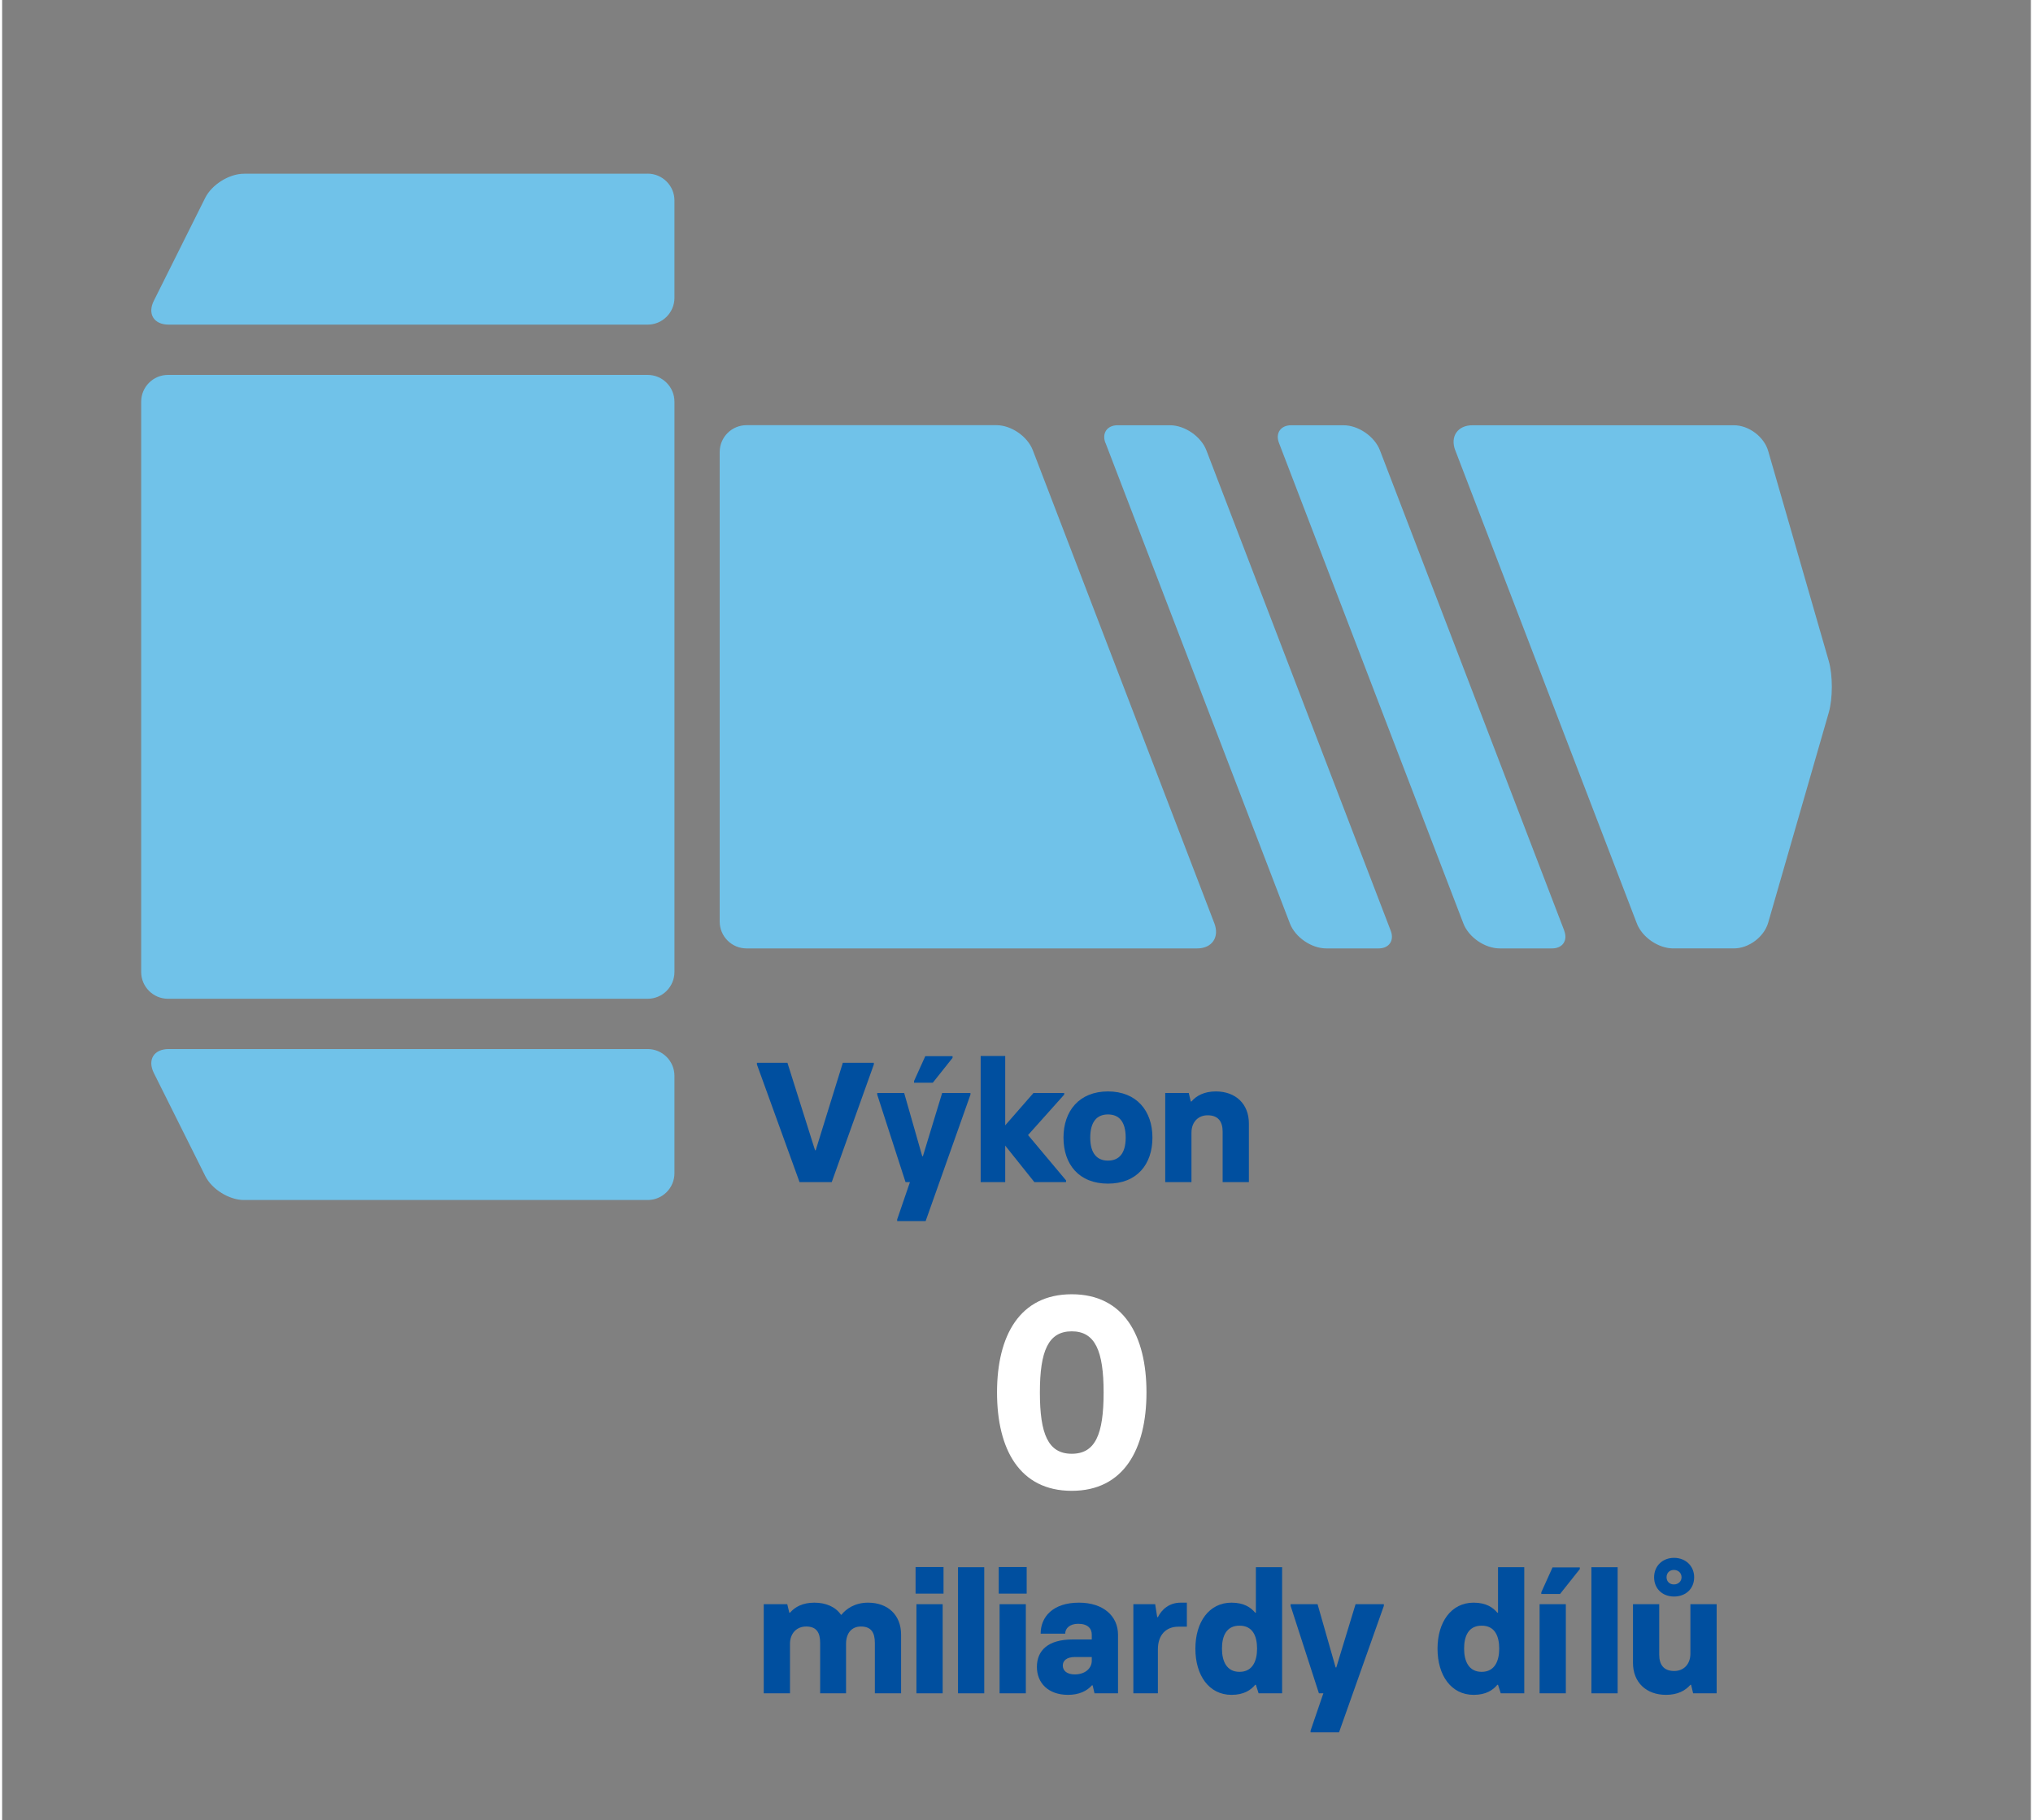 <svg width="640px" height="573px" id="eEGl794UAdX1" xmlns="http://www.w3.org/2000/svg" xmlns:xlink="http://www.w3.org/1999/xlink" viewBox="0 0 238.11 213.63" shape-rendering="geometricPrecision" text-rendering="geometricPrecision">
<rect x="0" y="0" width="238.11" height="213.63" fill="#808080" stroke="none"/>
<style><![CDATA[
#eEGl794UAdX18 {animation: eEGl794UAdX18_c_o 5000ms linear 1 normal forwards}@keyframes eEGl794UAdX18_c_o { 0% {opacity: 0} 30% {opacity: 0;animation-timing-function: step-end} 36% {opacity: 1} 100% {opacity: 1}} #eEGl794UAdX22 {animation: eEGl794UAdX22_c_o 5000ms linear 1 normal forwards}@keyframes eEGl794UAdX22_c_o { 0% {opacity: 0} 24% {opacity: 0;animation-timing-function: step-end} 30% {opacity: 1;animation-timing-function: step-end} 36% {opacity: 0} 100% {opacity: 0}} #eEGl794UAdX26 {animation: eEGl794UAdX26_c_o 5000ms linear 1 normal forwards}@keyframes eEGl794UAdX26_c_o { 0% {opacity: 0} 18% {opacity: 0;animation-timing-function: step-end} 24% {opacity: 1;animation-timing-function: step-end} 30% {opacity: 0} 100% {opacity: 0}} #eEGl794UAdX30 {animation: eEGl794UAdX30_c_o 5000ms linear 1 normal forwards}@keyframes eEGl794UAdX30_c_o { 0% {opacity: 0} 12% {opacity: 0;animation-timing-function: step-end} 18% {opacity: 1;animation-timing-function: step-end} 24% {opacity: 0} 100% {opacity: 0}} #eEGl794UAdX34 {animation: eEGl794UAdX34_c_o 5000ms linear 1 normal forwards}@keyframes eEGl794UAdX34_c_o { 0% {opacity: 0} 6% {opacity: 0;animation-timing-function: step-end} 12% {opacity: 1;animation-timing-function: step-end} 18% {opacity: 0} 100% {opacity: 0}} #eEGl794UAdX38 {animation: eEGl794UAdX38_c_o 5000ms linear 1 normal forwards}@keyframes eEGl794UAdX38_c_o { 0% {opacity: 0;animation-timing-function: step-end} 6% {opacity: 1;animation-timing-function: step-end} 12% {opacity: 0} 100% {opacity: 0}} #eEGl794UAdX42 {animation: eEGl794UAdX42_c_o 5000ms linear 1 normal forwards}@keyframes eEGl794UAdX42_c_o { 0% {opacity: 1;animation-timing-function: step-end} 6% {opacity: 0} 100% {opacity: 0}}
]]></style>
<g clip-path="url(#eEGl794UAdX9)"><g><path d="M75.76,20.38c1.74,0,3.15,1.41,3.15,3.15v11.42c0,1.74-1.41,3.15-3.15,3.15h-56.21c-1.74,0-2.52-1.26-1.74-2.81l6.03-12.08c.78-1.55,2.81-2.82,4.55-2.82h47.37v-.01Z" fill="#70c2e9"/><path d="M75.76,123.12c1.74,0,3.15,1.41,3.15,3.15v11.42c0,1.74-1.41,3.15-3.15,3.15h-47.37c-1.74,0-3.78-1.26-4.55-2.82l-6.03-12.08c-.78-1.56,0-2.82,1.74-2.82h56.22-.01Z" fill="#70c2e9"/><path d="M19.47,44h56.29c1.74,0,3.15,1.41,3.15,3.15v66.92c0,1.74-1.41,3.15-3.15,3.15h-56.29c-1.74,0-3.15-1.41-3.15-3.15v-66.92c0-1.74,1.41-3.15,3.15-3.15Z" fill="#70c2e9"/><path d="M129.49,51.98c-.44-1.14.2-2.07,1.43-2.07h6.15c1.74,0,3.65,1.32,4.27,2.94l21.64,56.39c.44,1.15-.2,2.07-1.42,2.07h-6.15c-1.74,0-3.65-1.31-4.27-2.94L129.5,51.98h-.01Zm53.85,57.26c.44,1.15-.2,2.07-1.42,2.07h-6.15c-1.74,0-3.65-1.31-4.27-2.94L149.86,51.98c-.44-1.14.2-2.07,1.43-2.07h6.15c1.74,0,3.65,1.32,4.27,2.94l21.64,56.39h-.01ZM170.55,52.85c-.62-1.62.28-2.94,2.02-2.94h30.69c1.74,0,3.54,1.35,4.02,3.02l7.11,24.65c.48,1.67.48,4.38,0,6.05l-7.11,24.66c-.48,1.67-2.28,3.02-4.02,3.02h-7.13c-1.74,0-3.65-1.31-4.27-2.94L170.55,52.84v.01ZM87.37,111.31c-1.74,0-3.15-1.41-3.15-3.15v-55.11c0-1.74,1.41-3.15,3.15-3.15h29.33c1.74,0,3.65,1.32,4.27,2.94l21.31,55.53c.62,1.62-.28,2.94-2.02,2.94h-52.89Z" fill="#70c2e9"/></g><clipPath id="eEGl794UAdX9"><rect width="248.03" height="178.3" rx="0" ry="0" transform="translate(16.33 20.38)" fill="none"/></clipPath></g><g id="eEGl794UAdX18" opacity="0"><path d="M89.57,167.68h4.93c0,1.25.67,2.98,3.71,2.98c2.4,0,3.36-1.22,3.36-2.72s-.96-2.75-3.68-2.75h-1.95v-4.32h1.89c2.11,0,3.04-.93,3.04-2.4c0-1.22-.99-2.24-2.91-2.24-2.11,0-3.07,1.22-3.07,2.98h-4.96c0-4.54,3.3-7.29,8.13-7.29c4.35,0,7.87,2.43,7.87,6.05c0,2.5-1.28,4.06-3.04,4.74v.13c2.02.61,3.74,2.56,3.74,5.06c0,3.71-2.46,7.1-8.38,7.1-4.86,0-8.67-2.34-8.67-7.3l-.01-.02Z" fill="#fff"/><path d="M109.18,169.69h5.25v4.99h-5.25v-4.99Z" fill="#fff"/><path d="M116.99,163.84c0-6.91,2.94-11.93,8.99-11.93c4.83,0,7.49,3.07,7.9,6.43h-4.7c-.32-1.09-1.31-2.05-3.2-2.05-2.59,0-4.35,1.7-4.35,5.73h.13c1.02-1.09,2.5-1.95,4.74-1.95c4.83,0,7.52,3.71,7.52,7.2c0,4.26-3.1,7.71-8.38,7.71-5.86,0-8.64-4.35-8.64-11.14h-.01Zm12.19,3.49c0-1.92-1.34-3.26-3.55-3.26-2.05,0-3.52,1.34-3.52,3.26c0,2.08,1.47,3.3,3.52,3.3c1.89,0,3.55-1.22,3.55-3.3Z" fill="#fff"/></g><g id="eEGl794UAdX22" transform="translate(1 0)" opacity="0"><path d="M89.79,170.65l7.33-7.01c2.27-2.14,3.2-3.36,3.2-4.96c0-1.44-1.02-2.43-2.72-2.43s-3.07.93-3.07,3.26h-4.8c0-4.86,3.17-7.62,7.87-7.62s7.74,2.72,7.74,6.62c0,2.34-1.12,4.29-3.81,6.82l-5.15,4.8v.13h9.31v4.42h-15.9v-4.03Z" fill="#fff"/><path d="M108.1,169.69h5.25v4.99h-5.25v-4.99Z" transform="translate(.08 0)" fill="#fff"/><path d="M125.18,170.59h-9.89v-4.74l8.8-13.57h6.05v13.95h2.69v4.35h-2.69v4.1h-4.96v-4.1.01Zm0-4.35v-7.84h-.13l-4.9,7.71v.13h5.02.01Z" fill="#fff"/></g><g id="eEGl794UAdX26" transform="translate(-2 0)" opacity="0"><path d="M95.33,157.25h-.13l-5.15,3.84h-.32v-4.7l5.57-4.1h4.99v22.4h-4.96v-17.44Z" transform="translate(7 0)" fill="#fff"/><path d="M111.3,169.69h5.25v4.99h-5.25v-4.99Z" transform="translate(-.12 0)" fill="#fff"/><path d="M119.01,168.03h4.96c.19,1.22,1.06,2.59,3.33,2.59c2.46,0,3.42-1.92,3.42-3.55c0-1.54-.96-3.33-3.42-3.33-1.41,0-2.4.54-3.2,1.57h-4.77l.86-13.02h13.82v4.38h-9.79l-.35,4.26h.13c1.02-.83,2.5-1.18,4.06-1.18c4.51,0,7.65,3.14,7.65,7.33c0,4.48-3.07,7.9-8.42,7.9-4.9,0-8.29-3.2-8.29-6.94l.01-.01Z" fill="#fff"/></g><g id="eEGl794UAdX30" transform="translate(-1 0)" opacity="0"><path d="M89.89,163.42c0-6.66,2.66-11.52,8.77-11.52s8.77,4.86,8.77,11.52-2.66,11.55-8.77,11.55-8.77-4.86-8.77-11.55Zm12.51,0c0-4.86-.99-7.17-3.74-7.17s-3.74,2.3-3.74,7.17.96,7.2,3.74,7.2s3.74-2.3,3.74-7.2Z" transform="translate(.2 0)" fill="#fff"/><path d="M109.98,169.69h5.25v4.99h-5.25v-4.99Z" transform="translate(.2 0)" fill="#fff"/><path d="M134.66,168.16c0,4.35-3.52,6.78-8.51,6.82-4.99-.03-8.51-2.46-8.51-6.82c0-2.59,1.25-4.32,3.49-5.28v-.13c-1.73-.93-2.82-2.69-2.82-4.93c0-3.62,3.26-5.92,7.84-5.92s7.84,2.3,7.84,5.92c0,2.24-1.09,4-2.82,4.93v.13c2.24.96,3.49,2.69,3.49,5.28Zm-5.02-.32c0-1.7-1.34-2.75-3.49-2.78-2.14.03-3.49,1.09-3.49,2.78c0,1.86,1.44,2.82,3.49,2.85c2.05-.03,3.49-.99,3.49-2.85Zm-6.34-9.38c0,1.66,1.38,2.3,2.85,2.3s2.85-.64,2.85-2.3-1.34-2.27-2.85-2.27-2.85.67-2.85,2.27Z" transform="translate(.13 0)" fill="#fff"/></g><g id="eEGl794UAdX34" transform="translate(-.405 0)" opacity="0"><path d="M89.89,163.42c0-6.66,2.66-11.52,8.77-11.52s8.77,4.86,8.77,11.52-2.66,11.55-8.77,11.55-8.77-4.86-8.77-11.55Zm12.51,0c0-4.86-.99-7.17-3.74-7.17s-3.74,2.3-3.74,7.17.96,7.2,3.74,7.2s3.74-2.3,3.74-7.2Z" transform="translate(.085 0)" fill="#fff"/><path d="M109.98,169.69h5.25v4.99h-5.25v-4.99Z" transform="translate(-.325 0)" fill="#fff"/><path d="M117.47,167.68h4.93c0,1.25.67,2.98,3.71,2.98c2.4,0,3.36-1.22,3.36-2.72s-.96-2.75-3.68-2.75h-1.95v-4.32h1.89c2.11,0,3.04-.93,3.04-2.4c0-1.22-.99-2.24-2.91-2.24-2.11,0-3.07,1.22-3.07,2.98h-4.96c0-4.54,3.3-7.29,8.13-7.29c4.35,0,7.87,2.43,7.87,6.05c0,2.5-1.28,4.06-3.04,4.74v.13c2.02.61,3.74,2.56,3.74,5.06c0,3.71-2.46,7.1-8.38,7.1-4.86,0-8.67-2.34-8.67-7.3l-.01-.02Z" fill="#fff"/></g><g id="eEGl794UAdX38" opacity="0"><path d="M89.89,163.42c0-6.66,2.66-11.52,8.77-11.52s8.77,4.86,8.77,11.52-2.66,11.55-8.77,11.55-8.77-4.86-8.77-11.55Zm12.51,0c0-4.86-.99-7.17-3.74-7.17s-3.74,2.3-3.74,7.17.96,7.2,3.74,7.2s3.74-2.3,3.74-7.2Z" transform="translate(-.28 0)" fill="#fff"/><path d="M109.98,169.69h5.25v4.99h-5.25v-4.99Z" transform="translate(-.73 0)" fill="#fff"/><path d="M123.23,157.25h-.13l-5.15,3.84h-.32v-4.7l5.57-4.1h4.99v22.4h-4.96v-17.44Z" fill="#fff"/></g><path id="eEGl794UAdX42" d="M116.77,163.42c0-6.66,2.66-11.52,8.77-11.52s8.77,4.86,8.77,11.52-2.66,11.55-8.77,11.55-8.77-4.86-8.77-11.55Zm12.51,0c0-4.86-.99-7.17-3.74-7.17s-3.74,2.3-3.74,7.17.96,7.2,3.74,7.2s3.74-2.3,3.74-7.2Z" fill="#fff"/><g transform="translate(88.59 123.935)"><g><path d="M0,1v-.2h3.58L6.82,11.06h.08L10.08,0.8h3.64v.2L8.78,14.8h-3.78L0,1Z" fill="#004f9f"/><path d="M17.28,4.34l2.12,7.42h.08l2.26-7.42h3.32v.2L19.8,19.38h-3.34v-.2l1.5-4.38h-.52L14.12,4.54v-.2h3.16Zm1.16-1.4l1.32-2.92h3.2v.2L20.64,3.14h-2.2v-.2Z" fill="#004f9f"/><path d="M36.28,14.6v.2h-3.72l-3.42-4.28v4.28h-2.88v-14.8h2.88v8.14l3.32-3.8h3.6v.2L31.82,9.28l4.46,5.32Z" fill="#004f9f"/><path d="M35.98,9.58c0-3.14,1.86-5.42,5.22-5.42s5.22,2.28,5.22,5.42-1.82,5.4-5.22,5.4-5.22-2.26-5.22-5.4Zm7.3,0c0-1.9-.8-2.72-2.08-2.72s-2.08.84-2.08,2.72.82,2.7,2.08,2.7s2.08-.8,2.08-2.7Z" fill="#004f9f"/><path d="M47.92,4.34h2.76l.24,1h.08c.58-.68,1.5-1.18,2.86-1.18c2.32,0,3.88,1.46,3.88,3.76v6.88h-3.08v-5.92c0-1.2-.54-1.92-1.76-1.92-1.1,0-1.9.78-1.9,2.04v5.8h-3.08v-10.46Z" fill="#004f9f"/><path d="M16.92,67.92v6.88h-3.08v-5.92c0-1.2-.42-1.92-1.64-1.92-1.1,0-1.74.8-1.74,2.04v5.8h-3.04v-5.92c0-1.2-.42-1.92-1.64-1.92-1.1,0-1.9.78-1.9,2.04v5.8h-3.08v-10.46h2.76l.24,1h.08c.58-.68,1.5-1.18,2.86-1.18s2.5.5,3.12,1.42h.06c.54-.68,1.56-1.42,3.12-1.42c2.32,0,3.88,1.44,3.88,3.76Z" fill="#004f9f"/><path d="M18.62,59.98h3.28v3.12h-3.28v-3.12Zm.1,4.36h3.08v10.46h-3.08v-10.46Z" fill="#004f9f"/><path d="M23.6,60h3.08v14.8h-3.08v-14.8Z" fill="#004f9f"/><path d="M28.38,59.98h3.28v3.12h-3.28v-3.12Zm.1,4.36h3.08v10.46h-3.08v-10.46Z" fill="#004f9f"/><path d="M32.86,71.7c0-1.94,1.32-3.22,4.2-3.22h2.24v-.56c0-.72-.46-1.28-1.6-1.28-.96,0-1.52.52-1.52,1.16h-2.88c0-1.96,1.42-3.64,4.5-3.64c2.86,0,4.58,1.58,4.58,3.76v6.88h-2.76l-.22-.94h-.08c-.58.66-1.5,1.12-2.8,1.12-2.36,0-3.66-1.42-3.66-3.28Zm6.44-.72v-.44h-1.98c-.98,0-1.42.44-1.42,1c0,.6.48,1.04,1.4,1.04c1.26,0,2-.74,2-1.6Z" fill="#004f9f"/><path d="M44.18,64.34h2.56l.24,1.52h.08c.46-.92,1.34-1.7,2.68-1.7h.72v2.82h-1c-1.46,0-2.4.98-2.4,2.66v5.16h-2.88v-10.46Z" fill="#004f9f"/><path d="M51.46,69.56c0-3.12,1.6-5.4,4.24-5.4c1.48,0,2.28.58,2.78,1.18h.08v-5.34h3.08v14.8h-2.76l-.32-1h-.08c-.5.6-1.3,1.18-2.78,1.18-2.64,0-4.24-2.28-4.24-5.42Zm7.24,0c0-1.46-.5-2.7-2.06-2.7s-2.06,1.24-2.06,2.7.54,2.72,2.06,2.72s2.06-1.26,2.06-2.72Z" fill="#004f9f"/><path d="M65.8,64.34l2.12,7.42h.08l2.26-7.42h3.32v.2L68.32,79.38h-3.34v-.2l1.5-4.38h-.52L62.64,64.54v-.2h3.16Z" fill="#004f9f"/><path d="M79.88,69.56c0-3.12,1.6-5.4,4.24-5.4c1.48,0,2.28.58,2.78,1.18h.08v-5.34h3.08v14.8h-2.76l-.32-1h-.08c-.5.6-1.3,1.18-2.78,1.18-2.64,0-4.24-2.28-4.24-5.42Zm7.24,0c0-1.46-.5-2.7-2.06-2.7s-2.06,1.24-2.06,2.7.54,2.72,2.06,2.72s2.06-1.26,2.06-2.72Z" fill="#004f9f"/><path d="M91.86,64.34h3.08v10.46h-3.08v-10.46Zm.2-1.4l1.32-2.92h3.2v.2l-2.32,2.92h-2.2v-.2Z" fill="#004f9f"/><path d="M97.94,60h3.08v14.8h-3.08v-14.8Z" fill="#004f9f"/><path d="M102.82,71.22v-6.88h3.08v5.92c0,1.2.54,1.92,1.76,1.92c1.1,0,1.9-.78,1.9-2.04v-5.8h3.08v10.46h-2.76l-.24-1h-.08c-.58.68-1.5,1.18-2.86,1.18-2.32,0-3.88-1.46-3.88-3.76Zm2.48-10.04c0-1.34,1-2.28,2.34-2.28s2.36.94,2.36,2.28-.98,2.26-2.36,2.26-2.34-.94-2.34-2.26Zm3.22,0c0-.48-.36-.86-.9-.86s-.86.38-.86.86.34.84.86.84.9-.36.9-.84Z" fill="#004f9f"/></g></g></svg>
